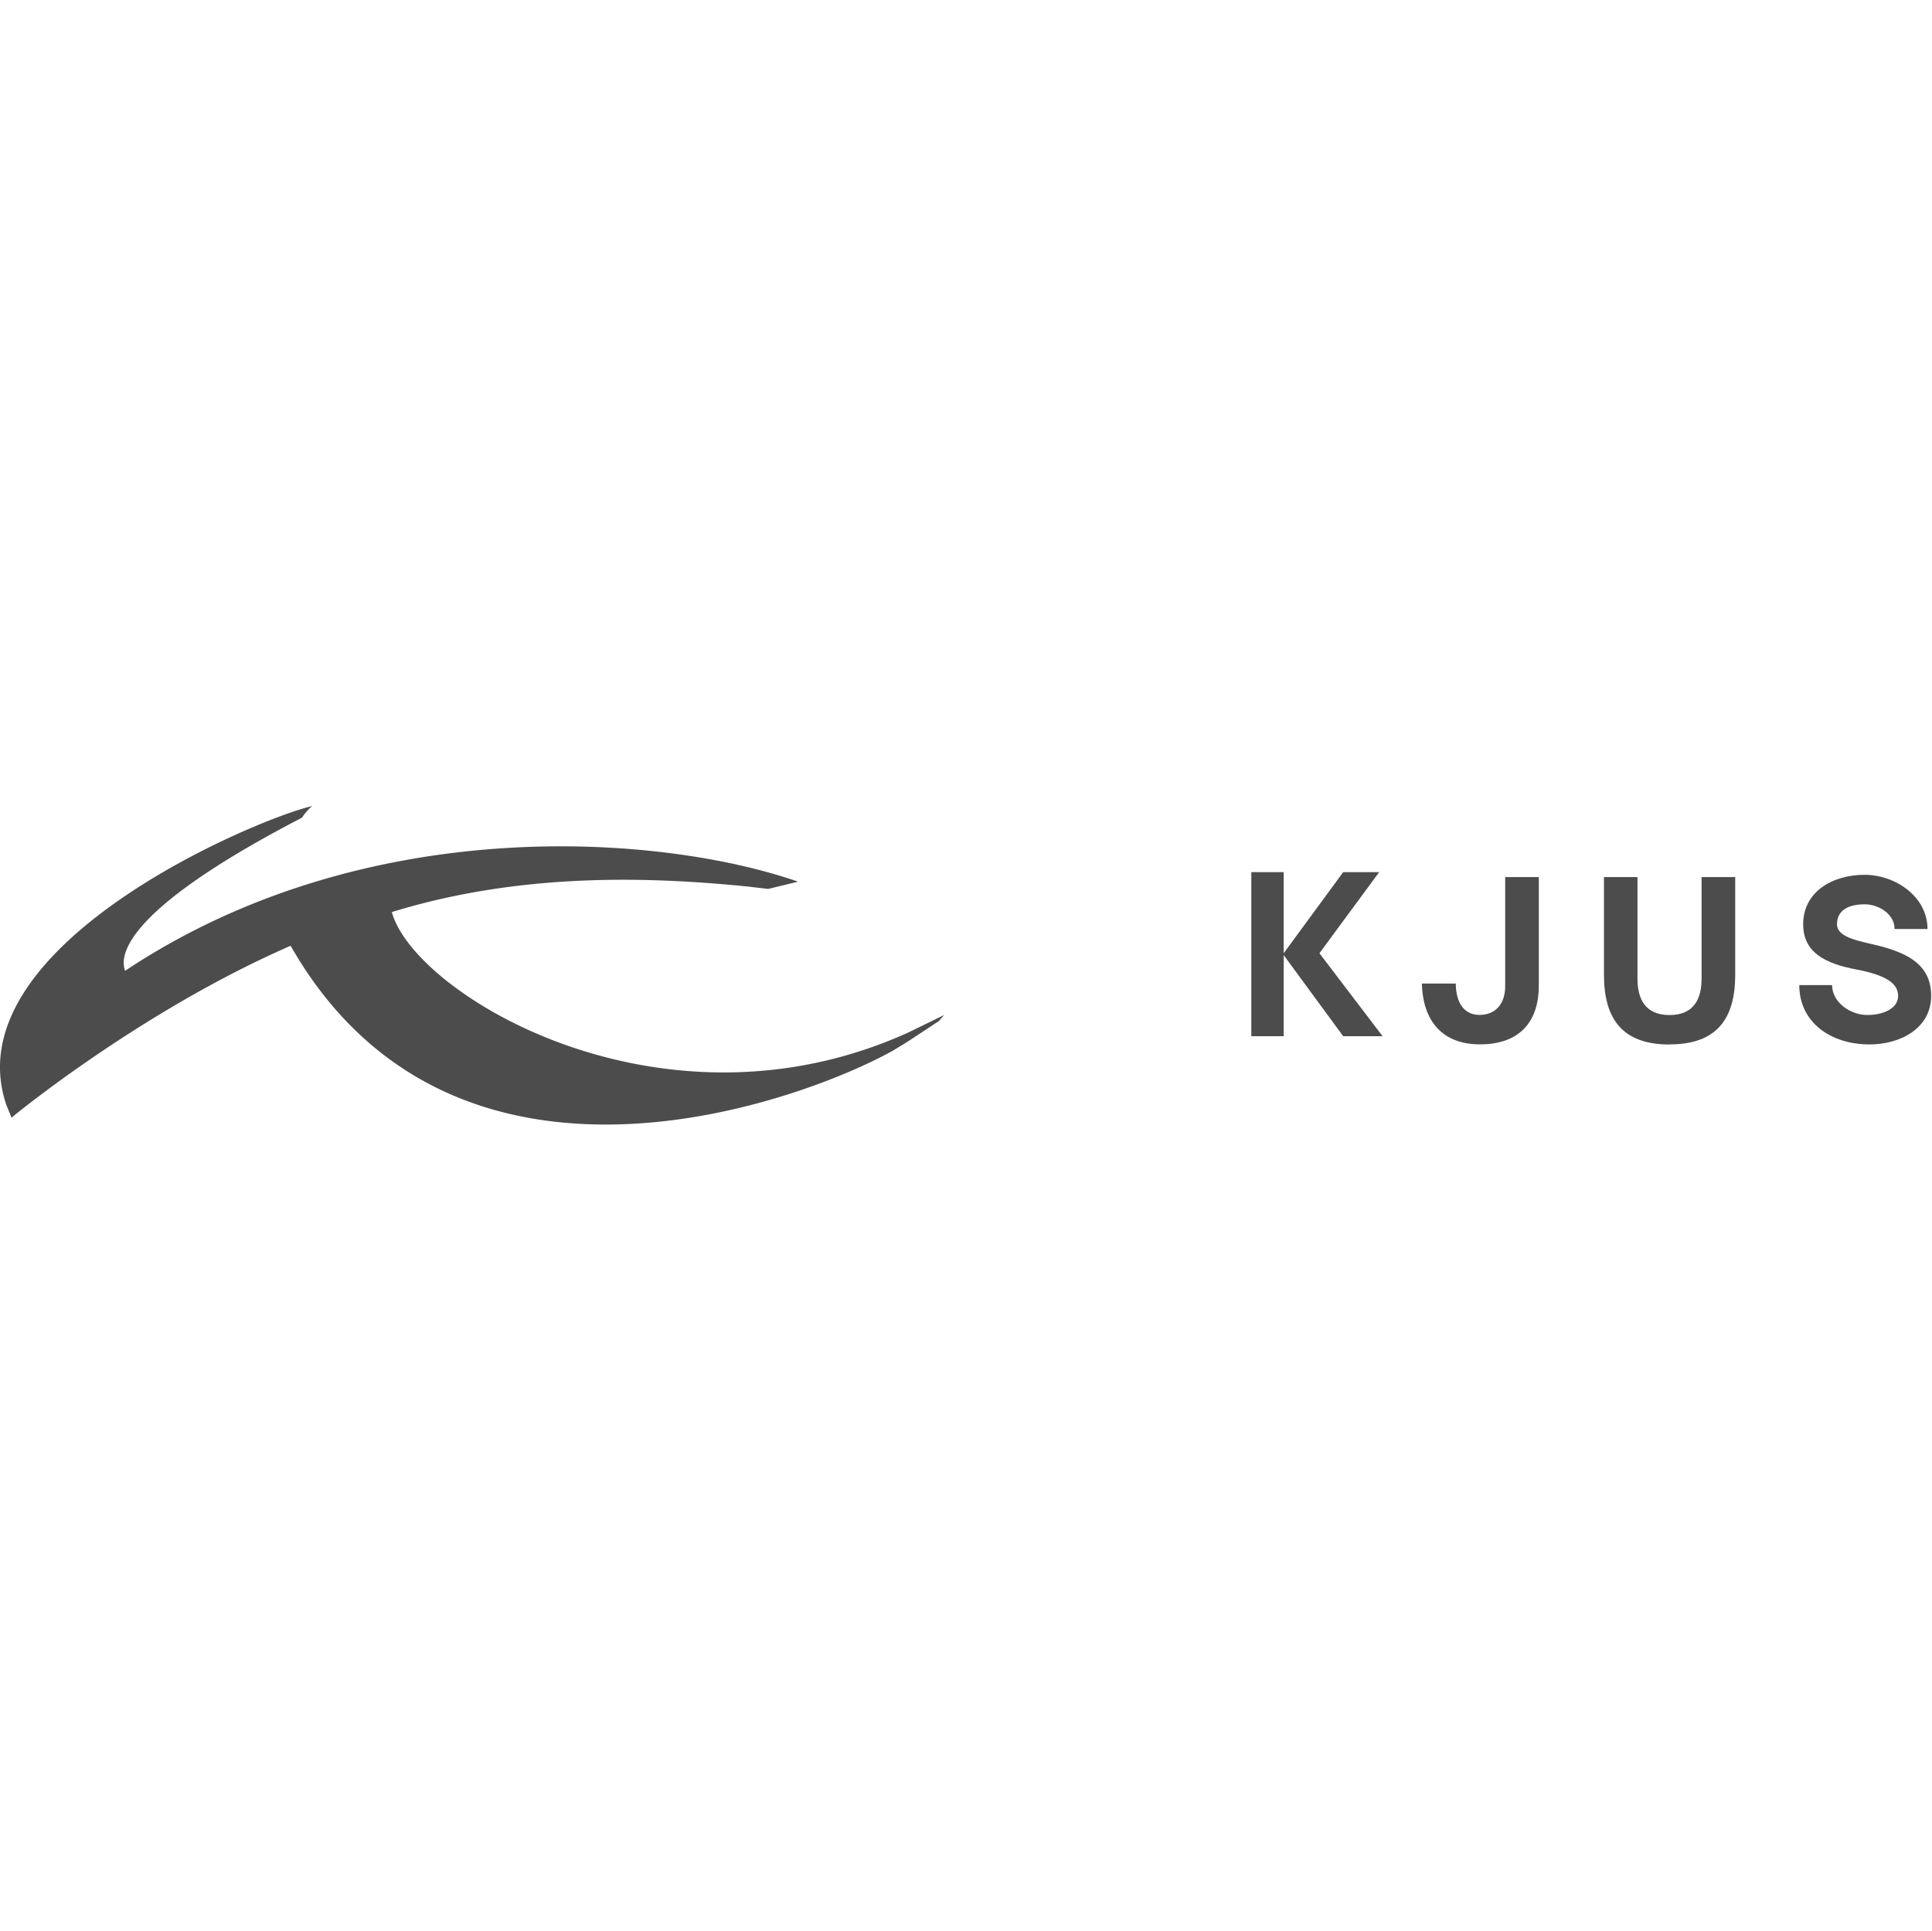 <?xml version="1.0" encoding="UTF-8"?>
<svg xmlns="http://www.w3.org/2000/svg" id="Ebene_1" data-name="Ebene 1" viewBox="0 0 1024.5 1024">
  <defs>
    <style>.cls-1{fill:none;}.cls-2{fill:#4c4c4c;fill-rule:evenodd;}</style>
  </defs>
  <rect class="cls-1" x="0.5" width="1024" height="1024"></rect>
  <g id="Page-1">
    <g id="Desktop-HD-FlyOut">
      <g id="Navigation-Bar">
        <g id="Logo-Interaction">
          <polygon id="Fill-1" class="cls-2" points="712.27 462.53 680.71 505.54 680.71 462.53 663.55 462.53 663.55 549.54 680.71 549.54 680.71 506.53 712.27 549.54 733.15 549.54 699.67 505.54 731.35 462.53 712.27 462.53"></polygon>
          <path id="Fill-2" class="cls-2" d="M998.19,502.56c-11-2.87-24.07-4.37-24.07-11.86,0-7.24,5.74-10.61,14.7-10.61,7.36,0,15.83,5.11,15.83,13.1h17.47c0-17.1-16.94-28.74-33.39-28.74-17.08,0-32.54,9-32.54,26.22,0,14.87,11.48,20.85,28.29,24,15.84,3,22.06,7.5,22.06,14,0,7-8.46,10.12-16.31,10.12-9.23,0-18.71-6.86-18.71-15.85h-17.4c0,19.6,16.46,31.46,37.28,31.46,16.57,0,32.65-8.73,32.65-25.73,0-16.1-11.71-22.09-25.81-26.1" transform="translate(0 -0.5)"></path>
          <path id="Fill-4" class="cls-2" d="M885.35,554.39c25.19,0,34.8-13.74,34.8-37V465.66H902.32v53.79c0,10.87-4.12,19.37-17,19.37s-17-8.5-17-19.37V465.66H850.55v51.79c0,23.24,9.6,37,34.8,37" transform="translate(0 -0.5)"></path>
          <path id="Fill-6" class="cls-2" d="M816,465.66H798.17v57.85c0,9.62-5.36,15.24-13.59,15.24-9.48,0-12.6-8.37-12.6-16.62H754c.5,20,11,32.24,30.8,32.24,21.94,0,31.2-13,31.2-31.08Z" transform="translate(0 -0.5)"></path>
          <g id="Group-10">
            <path id="Fill-8" class="cls-2" d="M481.37,548.21c-131,59.14-262-20.67-273.58-64,69.33-21.4,138.21-18.58,188.4-13.58l11.2,1.3,15.79-3.84c-71.91-25.09-229-37.83-356.89,47.3-.81-3.64-11.58-26.57,93.89-81.27a25.68,25.68,0,0,1,5.36-6.12C137.06,434.34-24.88,501.84,3.27,586.23l2.83,7s67.8-56.14,148-91.15c87.43,153.1,274.66,80.9,319.83,55.37,0,0,4-2.47,5.36-3.26s18.52-12.14,18.52-12.14l2.86-3.24Z" transform="translate(0 -0.5)"></path>
          </g>
        </g>
      </g>
    </g>
  </g>
</svg>
